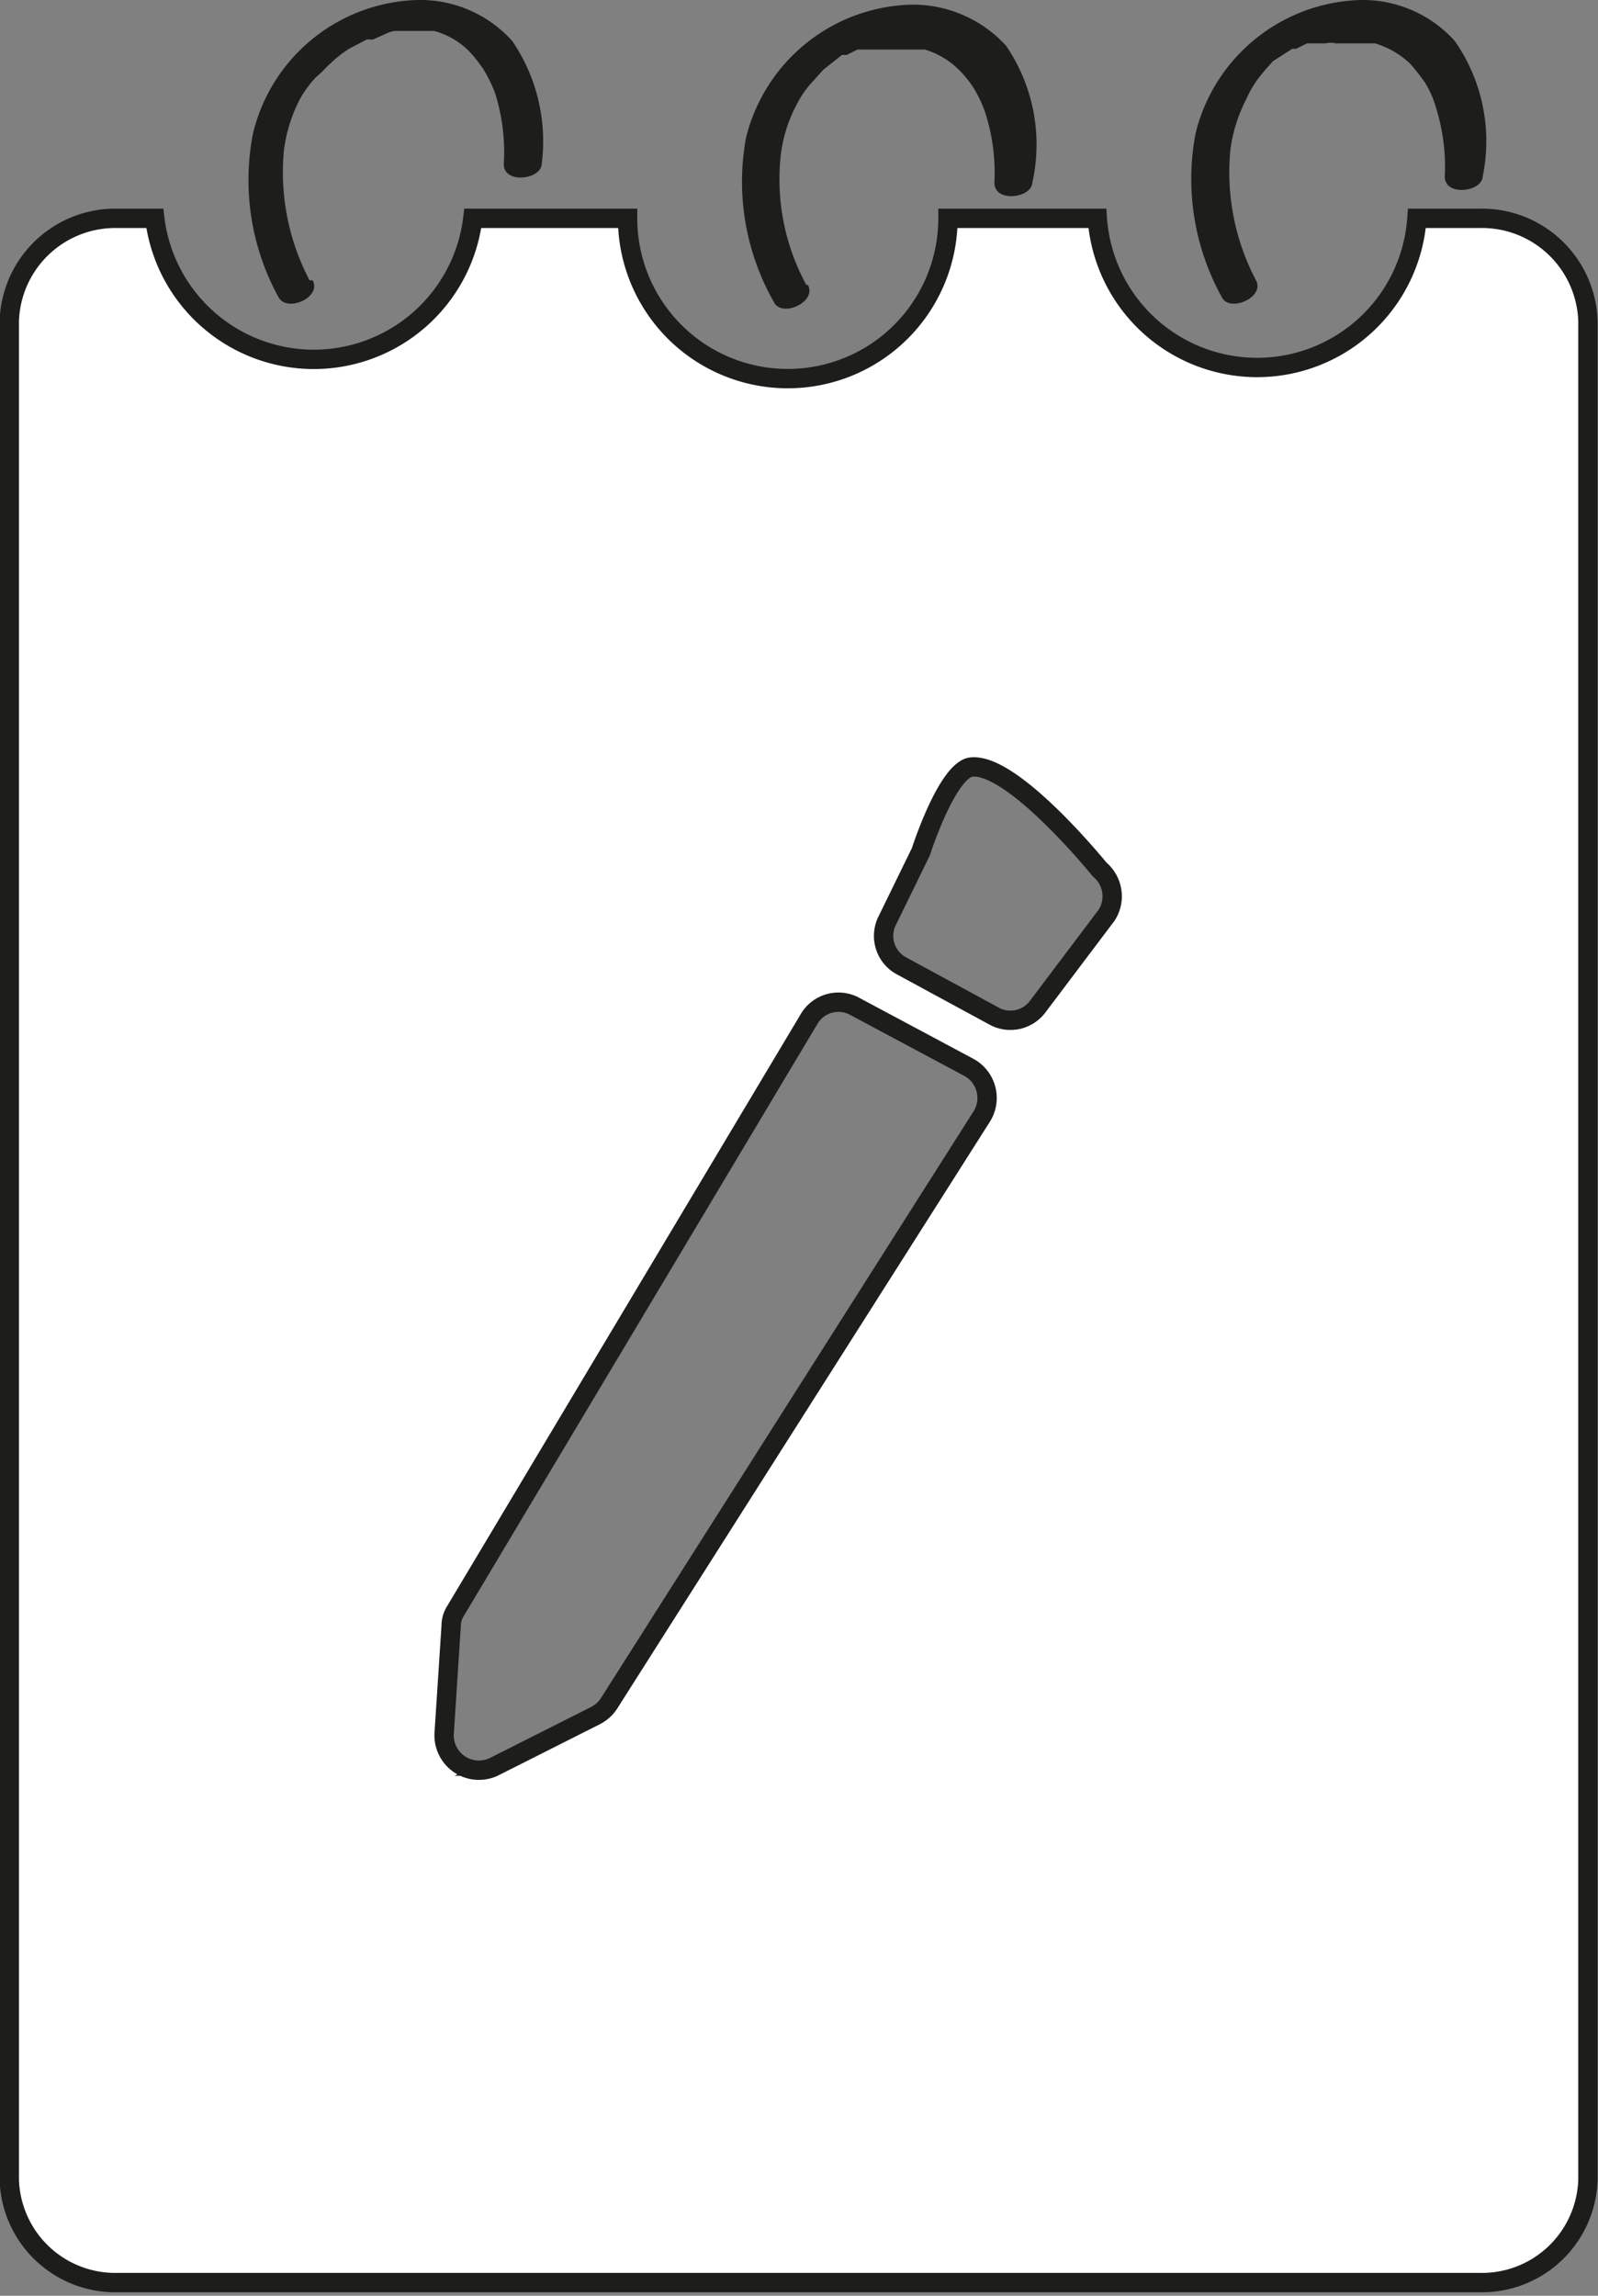 <svg xmlns="http://www.w3.org/2000/svg" viewBox="0 0 20.65 29.65"><rect x="0" y="0" width="20.65" height="29.65" fill="#808080" stroke="none"/><defs><style>.cls-1{fill:#1d1d1b;}.cls-2{fill:#fff;stroke:#1d1d1b;stroke-miterlimit:10;stroke-width:0.25px;}</style></defs><g id="Ebene_2" data-name="Ebene 2"><g id="Ebene_1-2" data-name="Ebene 1"><path class="cls-1" d="M10.42,3.68A2.85,2.85,0,0,1,10.09,2a1.84,1.84,0,0,1,.2-.64,1.28,1.28,0,0,1,.17-.26L10.55,1l.09-.1.24-.19s0,0,0,0l.06,0,.14-.07s.14,0,.09,0l.14,0,.13,0s0,0,0,0h.44l.07,0h0a1.05,1.05,0,0,1,.44.26,1.36,1.36,0,0,1,.2.25,1.64,1.64,0,0,1,.14.3,2.54,2.54,0,0,1,.12.91c0,.26.48.2.49,0A2.26,2.26,0,0,0,13,.59,1.63,1.63,0,0,0,11.78.06,2.26,2.26,0,0,0,9.64,1.78,3.14,3.14,0,0,0,10,3.9c.1.21.56,0,.44-.22Z"/><path class="cls-2" d="M19.12,2.82h-.81a2.07,2.07,0,0,1-4.13,0H12.25a2.07,2.07,0,0,1-4.14,0h-2A2.07,2.07,0,0,1,2,2.82H1.52A1.37,1.37,0,0,0,.12,4.15v24a1.37,1.37,0,0,0,1.4,1.33h17.6a1.37,1.37,0,0,0,1.4-1.33v-24A1.37,1.37,0,0,0,19.12,2.82ZM12.68,14.43,7.87,22a.46.46,0,0,1-.18.16l-1.29.65a.45.45,0,0,1-.66-.43L5.83,21a.36.36,0,0,1,.06-.2l4.56-7.63a.44.44,0,0,1,.6-.17l1.46.78A.45.45,0,0,1,12.68,14.43Zm1.62-2.61L13.41,13a.44.44,0,0,1-.57.12l-1.18-.64a.44.44,0,0,1-.19-.6L11.9,11v0s.32-1,.63-1.09c.53-.1,1.68,1.32,1.68,1.32A.45.45,0,0,1,14.3,11.82Z"/><path class="cls-1" d="M16.23,3.62a3,3,0,0,1-.33-1.69,2,2,0,0,1,.2-.64A1.45,1.45,0,0,1,16.27,1l.09-.11.09-.1L16.7.63l0,0,.05,0,.14-.07.09,0,.15,0a.28.28,0,0,1,.13,0s0,0,0,0h.32l.13,0,.06,0h0a1.15,1.15,0,0,1,.45.26,2.88,2.88,0,0,1,.19.24,1.23,1.23,0,0,1,.14.31,2.54,2.54,0,0,1,.12.91c0,.26.48.2.49,0A2.26,2.26,0,0,0,18.8.53,1.6,1.6,0,0,0,17.59,0a2.26,2.26,0,0,0-2.14,1.72,3.15,3.15,0,0,0,.34,2.12c.1.2.56,0,.44-.22Z"/><path class="cls-1" d="M4,3.62a3,3,0,0,1-.33-1.69,2,2,0,0,1,.2-.64A1.45,1.45,0,0,1,4.08,1L4.17.92a.93.93,0,0,1,.1-.1A1.55,1.55,0,0,1,4.51.63l0,0,0,0L4.74.51l.08,0L5,.43A.31.31,0,0,1,5.1.4s0,0,0,0h.32l.13,0,.06,0s0,0,0,0h0a1,1,0,0,1,.45.26,1.68,1.68,0,0,1,.19.24,1.77,1.77,0,0,1,.15.31,2.53,2.53,0,0,1,.11.91c0,.26.48.2.49,0A2.3,2.3,0,0,0,6.62.53,1.6,1.6,0,0,0,5.4,0,2.25,2.25,0,0,0,3.27,1.72,3.14,3.14,0,0,0,3.6,3.84c.11.2.56,0,.44-.22Z"/></g></g></svg>